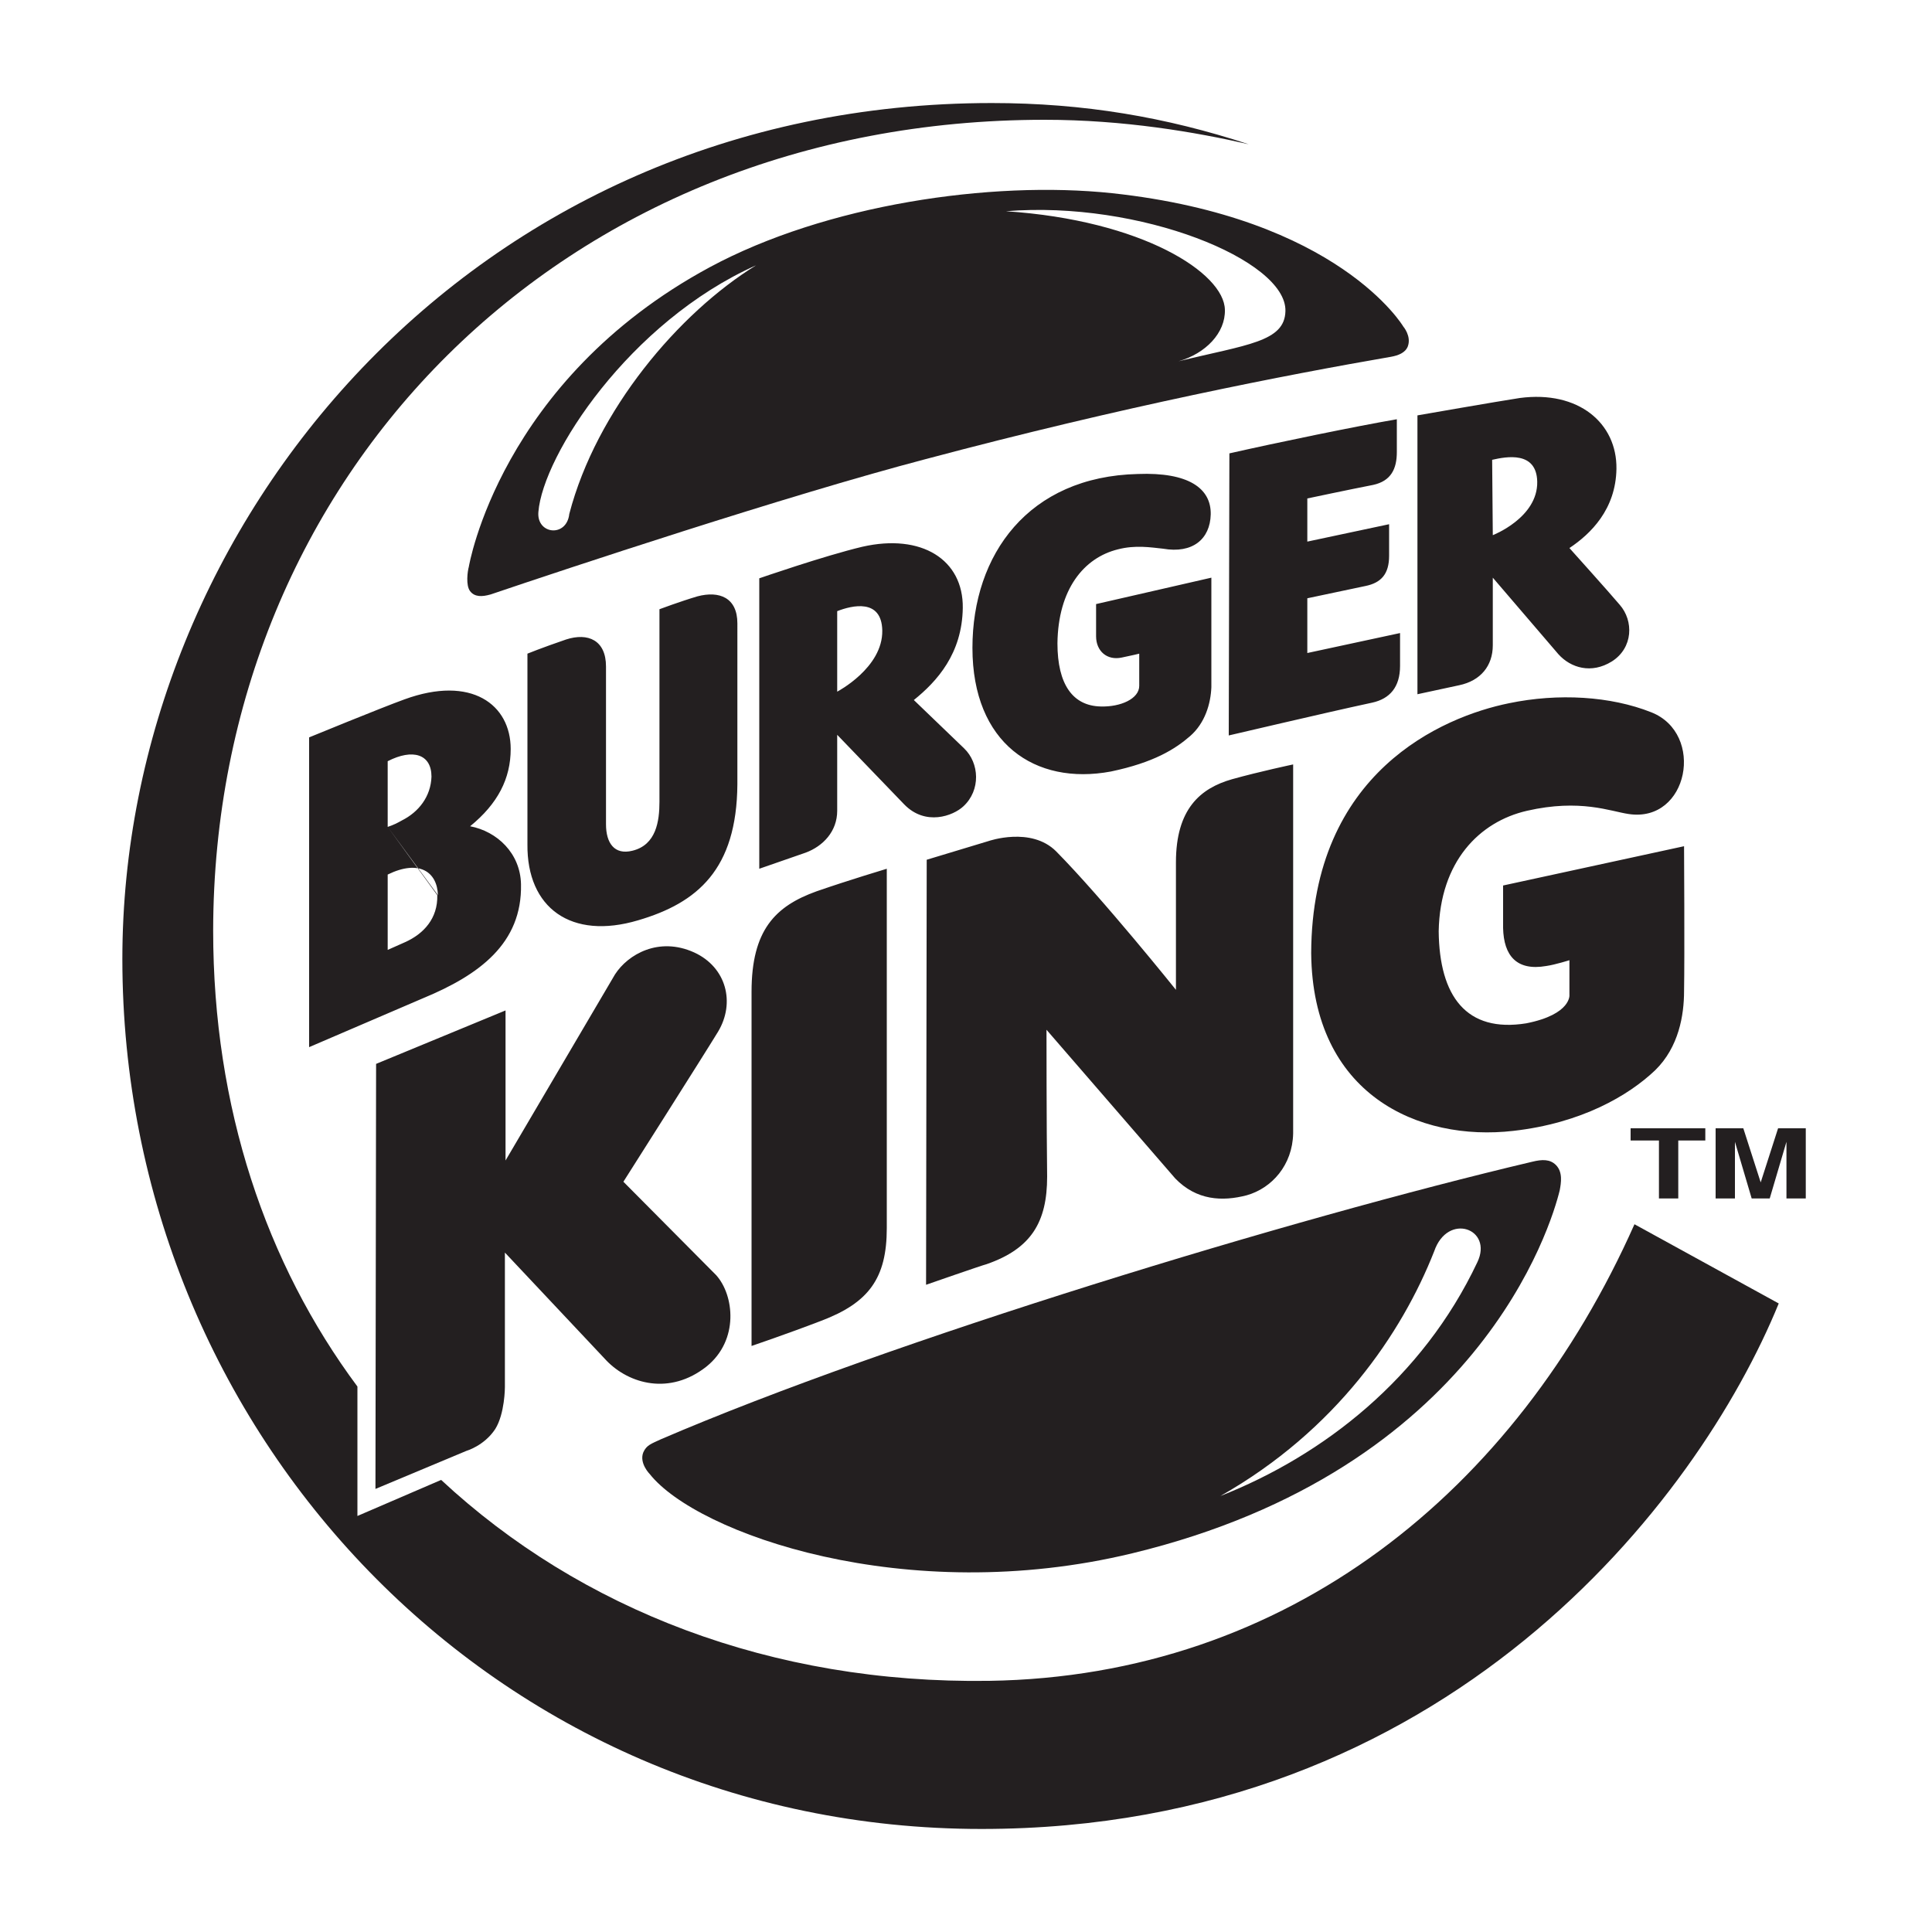 <?xml version="1.0" encoding="utf-8"?>
<!-- Generator: Adobe Illustrator 19.2.0, SVG Export Plug-In . SVG Version: 6.00 Build 0)  -->
<svg version="1.1" id="Layer_2" xmlns="http://www.w3.org/2000/svg" xmlns:xlink="http://www.w3.org/1999/xlink" x="0px" y="0px"
	 viewBox="0 0 300 300" style="enable-background:new 0 0 300 300;" xml:space="preserve">
<style type="text/css">
	.st0{fill-rule:evenodd;clip-rule:evenodd;fill:#231F20;}
	.st1{fill:#231F20;}
</style>
<g>
	<path class="st0" d="M253.8,190.1c-18.4,41.4-53.8,70.2-100.2,70.9c-33.8,0.5-63.5-11.1-85.1-31.2l-13,5.6l0-20.1
		c-14.2-19.1-22.4-43.3-22.4-70.8C33.2,74,87.1,18.6,162.2,18.6c12.3,0,23.4,1.9,31.7,3.8C181.1,18.2,168.3,16,154,16
		c-80.7,0-135,65.4-135,132.9C19,222.4,76.7,284,152.4,284c72.3,0,111.3-51,123.8-81.6L253.8,190.1L253.8,190.1z"/>
	<path class="st0" d="M235,175.6c10.6-1.2,17.9-5.5,22-9.4c3.7-3.6,4.5-8.6,4.5-12.3c0.1-5.4,0-22.5,0-22.5l-28.1,6.1
		c0,0,0,2.1,0,6.6c0.1,4.3,2.1,6.7,6.7,5.9c1.4-0.2,3.6-0.9,3.6-0.9l0,5.4c0-0.1,0.4,3-6.7,4.4c-9.3,1.5-13.5-4.2-13.6-14.3
		c0.2-10.8,6.3-17,13.7-18.7c8.3-1.9,13,0.1,15.8,0.5c9.3,1.4,11.9-12.5,3.5-15.8c-6.3-2.5-14.4-3-22.1-1.4
		c-10.3,2.1-30.6,10.7-30.7,38.8C203.8,170,220.3,177.3,235,175.6L235,175.6z M220.1,107.8l0-43.3c0,0,12.6-2.2,15.9-2.7
		c9.1-1.2,15.1,3.9,15,11c-0.1,6.3-4,10.1-7.3,12.3c0,0,6.2,6.9,7.8,8.8c2.2,2.5,2.1,6.7-1.2,8.8c-3.2,2-6.4,1-8.3-1.1l-10.2-11.9
		c0,0,0,7.3,0,10.5c0,3.2-1.9,5.5-5.2,6.2L220.1,107.8L220.1,107.8z M231.8,83.1c0,0,7-2.7,6.9-8.3c-0.1-4.8-4.8-3.9-7-3.4
		L231.8,83.1L231.8,83.1z M213.1,109.1c2.7-0.6,4.3-2.4,4.3-5.7c0-2.9,0-5.1,0-5.1l-14.4,3.1l0-8.5c0,0,7.1-1.5,9-1.9
		c2.5-0.5,3.7-1.9,3.7-4.7c0-2.6,0-4.9,0-4.9l-12.7,2.7l0-6.7c0,0,6.6-1.4,10.2-2.1c2.8-0.6,3.7-2.5,3.7-5.1c0-1.7,0-5.1,0-5.1
		c-6.4,1.1-18.5,3.6-26,5.3l-0.1,43.8C190.9,114.2,205.2,110.8,213.1,109.1L213.1,109.1z M143.8,199.5c0,0,8.6-3,9.4-3.2
		c6.9-2.4,9.4-6.5,9.4-13.6c-0.1-7.7-0.1-22.8-0.1-22.8l20,23.1c3.3,3.4,7.3,3.6,11.1,2.6c3.9-1.1,7.1-4.7,7.2-9.6
		c0-16.7,0-57.3,0-57.3s-5.2,1.1-9.5,2.3c-4.9,1.4-8.7,4.6-8.7,12.9c0,2.9,0,19.8,0,19.8s-11.3-14.1-18.6-21.5
		c-3.9-3.9-10.5-1.6-10.5-1.6l-9.6,2.9L143.8,199.5L143.8,199.5z M137.7,134.9c0,0-6,1.8-10.9,3.5c-6.4,2.3-10.1,6-10.1,15.6
		c0,8.9,0,55,0,55s5.6-1.9,10.8-3.9c7.4-2.8,10.2-6.6,10.2-14.4C137.7,184.1,137.7,134.9,137.7,134.9L137.7,134.9z M107.8,147.9
		c-5.5-2.5-10.3,0.3-12.3,3.4l-17,28.9l0-23.3l-20.1,8.3l-0.1,66l14.1-5.9c0,0,2.8-0.8,4.5-3.4c1.5-2.4,1.5-6.5,1.5-6.5l0-20.9
		l15.8,16.8c3.5,3.6,9.8,5.4,15.5,0.9c5.1-4.1,4.3-11.1,1.5-14.2l-14.4-14.5c0,0,12.7-20,14.7-23.3
		C114.2,155.7,112.8,150.2,107.8,147.9L107.8,147.9z M80.9,137.3c0.2,9.2-6.5,14.1-15.2,17.7L48,162.6l0-48.1c0,0,11.2-4.6,14.8-5.9
		c10.4-3.8,16.5,0.8,16.5,7.7c0,4.6-2,8.5-6.3,12C77.2,129.1,80.8,132.5,80.9,137.3L80.9,137.3z M60.2,128.4c0.9-0.3,1.5-0.6,2.2-1
		c2.6-1.3,4.5-3.7,4.6-6.8c0-3.5-2.9-4.4-6.8-2.4L60.2,128.4L68,139c-0.1-3.6-2.9-5.6-7.8-3.2l0,11.7c0,0,1.6-0.7,2.7-1.2
		c2.9-1.3,5.1-3.7,5-7.3L60.2,128.4L60.2,128.4z M114.5,96.8c0-4-2.8-5.1-6.2-4.2c-2.7,0.8-5.9,2-5.9,2l0,29.9c0,3-0.5,6.7-4.2,7.6
		c-2.8,0.7-4.1-1.2-4.1-4.1l0-24.5c0-4.1-2.8-5.3-6.2-4.2c-3.8,1.3-6,2.2-6,2.2s0,21.2,0,29.6c-0.1,9.9,6.8,14.9,17.2,11.8
		c9.2-2.7,15.3-7.9,15.4-21.1L114.5,96.8L114.5,96.8z M130,114.1c0,0,0,8.4,0,11.8c0,3.2-2.2,5.5-4.9,6.5c0,0.1,0-0.1,0,0
		c-2.3,0.8-7.2,2.5-7.2,2.5l0-45.1c0,0,10.1-3.5,16-4.9c9.2-2.1,15.7,2,15.6,9.5c-0.1,7.1-4,11.4-7.6,14.3l7.8,7.5
		c2.4,2.3,2.6,6.5-0.1,9c-1.6,1.5-5.9,3.1-9.2-0.3L130,114.1L130,114.1z M130,107.4c0,0,7.1-3.7,7-9.5c-0.1-5-4.7-3.9-7-3L130,107.4
		L130,107.4z M188.1,89.7l-17.9,4.1c0,0,0,1.9,0,5c0,2.3,1.7,3.8,4,3.3c1.5-0.3,2.7-0.6,2.7-0.6l0,5c0,2-2.9,3.3-6,3.2
		c-4.3-0.1-6.7-3.4-6.7-9.8c0.1-8.4,4.1-13.3,9.4-14.6c2.7-0.7,5.1-0.3,7-0.1c4.6,0.8,7.3-1.5,7.4-5.3c0.1-4.1-3.5-6.6-11.3-6.3
		C159.7,74,151,86.1,151,100.6c0,14.8,9.7,21.4,21.5,19.2c6.7-1.4,10-3.5,12.3-5.5c2.3-2,3.2-5,3.3-7.6L188.1,89.7L188.1,89.7z"/>
	<path class="st1" d="M241.6,180.9c-0.9-0.9-2.1-0.9-3.7-0.5c-37.3,8.8-99.5,27.7-135.3,43.1c-1.5,0.7-2.2,0.9-2.7,2
		c-0.7,1.7,1,3.4,1,3.4c7.3,9.2,39.7,20.8,74.9,12.3c53.8-13,65.1-51,66.4-56.4C242.4,183.7,242.7,182,241.6,180.9z M229.4,196
		c-8.5,18-23.9,30-39.9,36.3c18-10.2,28.2-25.3,33.2-38C224.8,188.2,231.9,190.8,229.4,196z"/>
	<path class="st0" d="M253.2,175.2v1.9h4.4v9h3v-9h4.2v-1.9H253.2L253.2,175.2z M274.8,186.1l2.6-8.8v8.8h3v-10.9h-4.3l-2.7,8.4
		l-2.7-8.4h-4.3v10.9h3v-8.8l2.6,8.8H274.8L274.8,186.1z"/>
	<path class="st1" d="M217.9,50.7c0,0-10-16.9-45.2-20.7c-18.9-2-44.5,1.8-62.5,11.5C77.6,59.1,72.8,88,72.8,88
		c-0.2,0.7-0.5,2.9,0.2,3.8c0.7,0.9,1.8,0.9,3.2,0.5c11.5-3.9,45.8-15.3,67.5-21c30.8-8.2,56.1-13.1,72.3-15.9
		c1.1-0.2,2.2-0.6,2.6-1.6C219.2,52.2,217.9,50.7,217.9,50.7z M88.4,79.8c-0.4,3.7-5.1,3.2-4.8-0.3c0.7-8.8,14.1-29.5,33.8-38.3
		C105.4,48.6,92.6,63.7,88.4,79.8z M183,56.1c4.2-1.2,7.3-4.4,7.2-8c-0.1-5.7-12.8-13.9-34-15.3c20.8-1.7,43.6,7.6,43.4,15.5
		C199.5,53.1,193.6,53.5,183,56.1z"/>
</g>
</svg>
